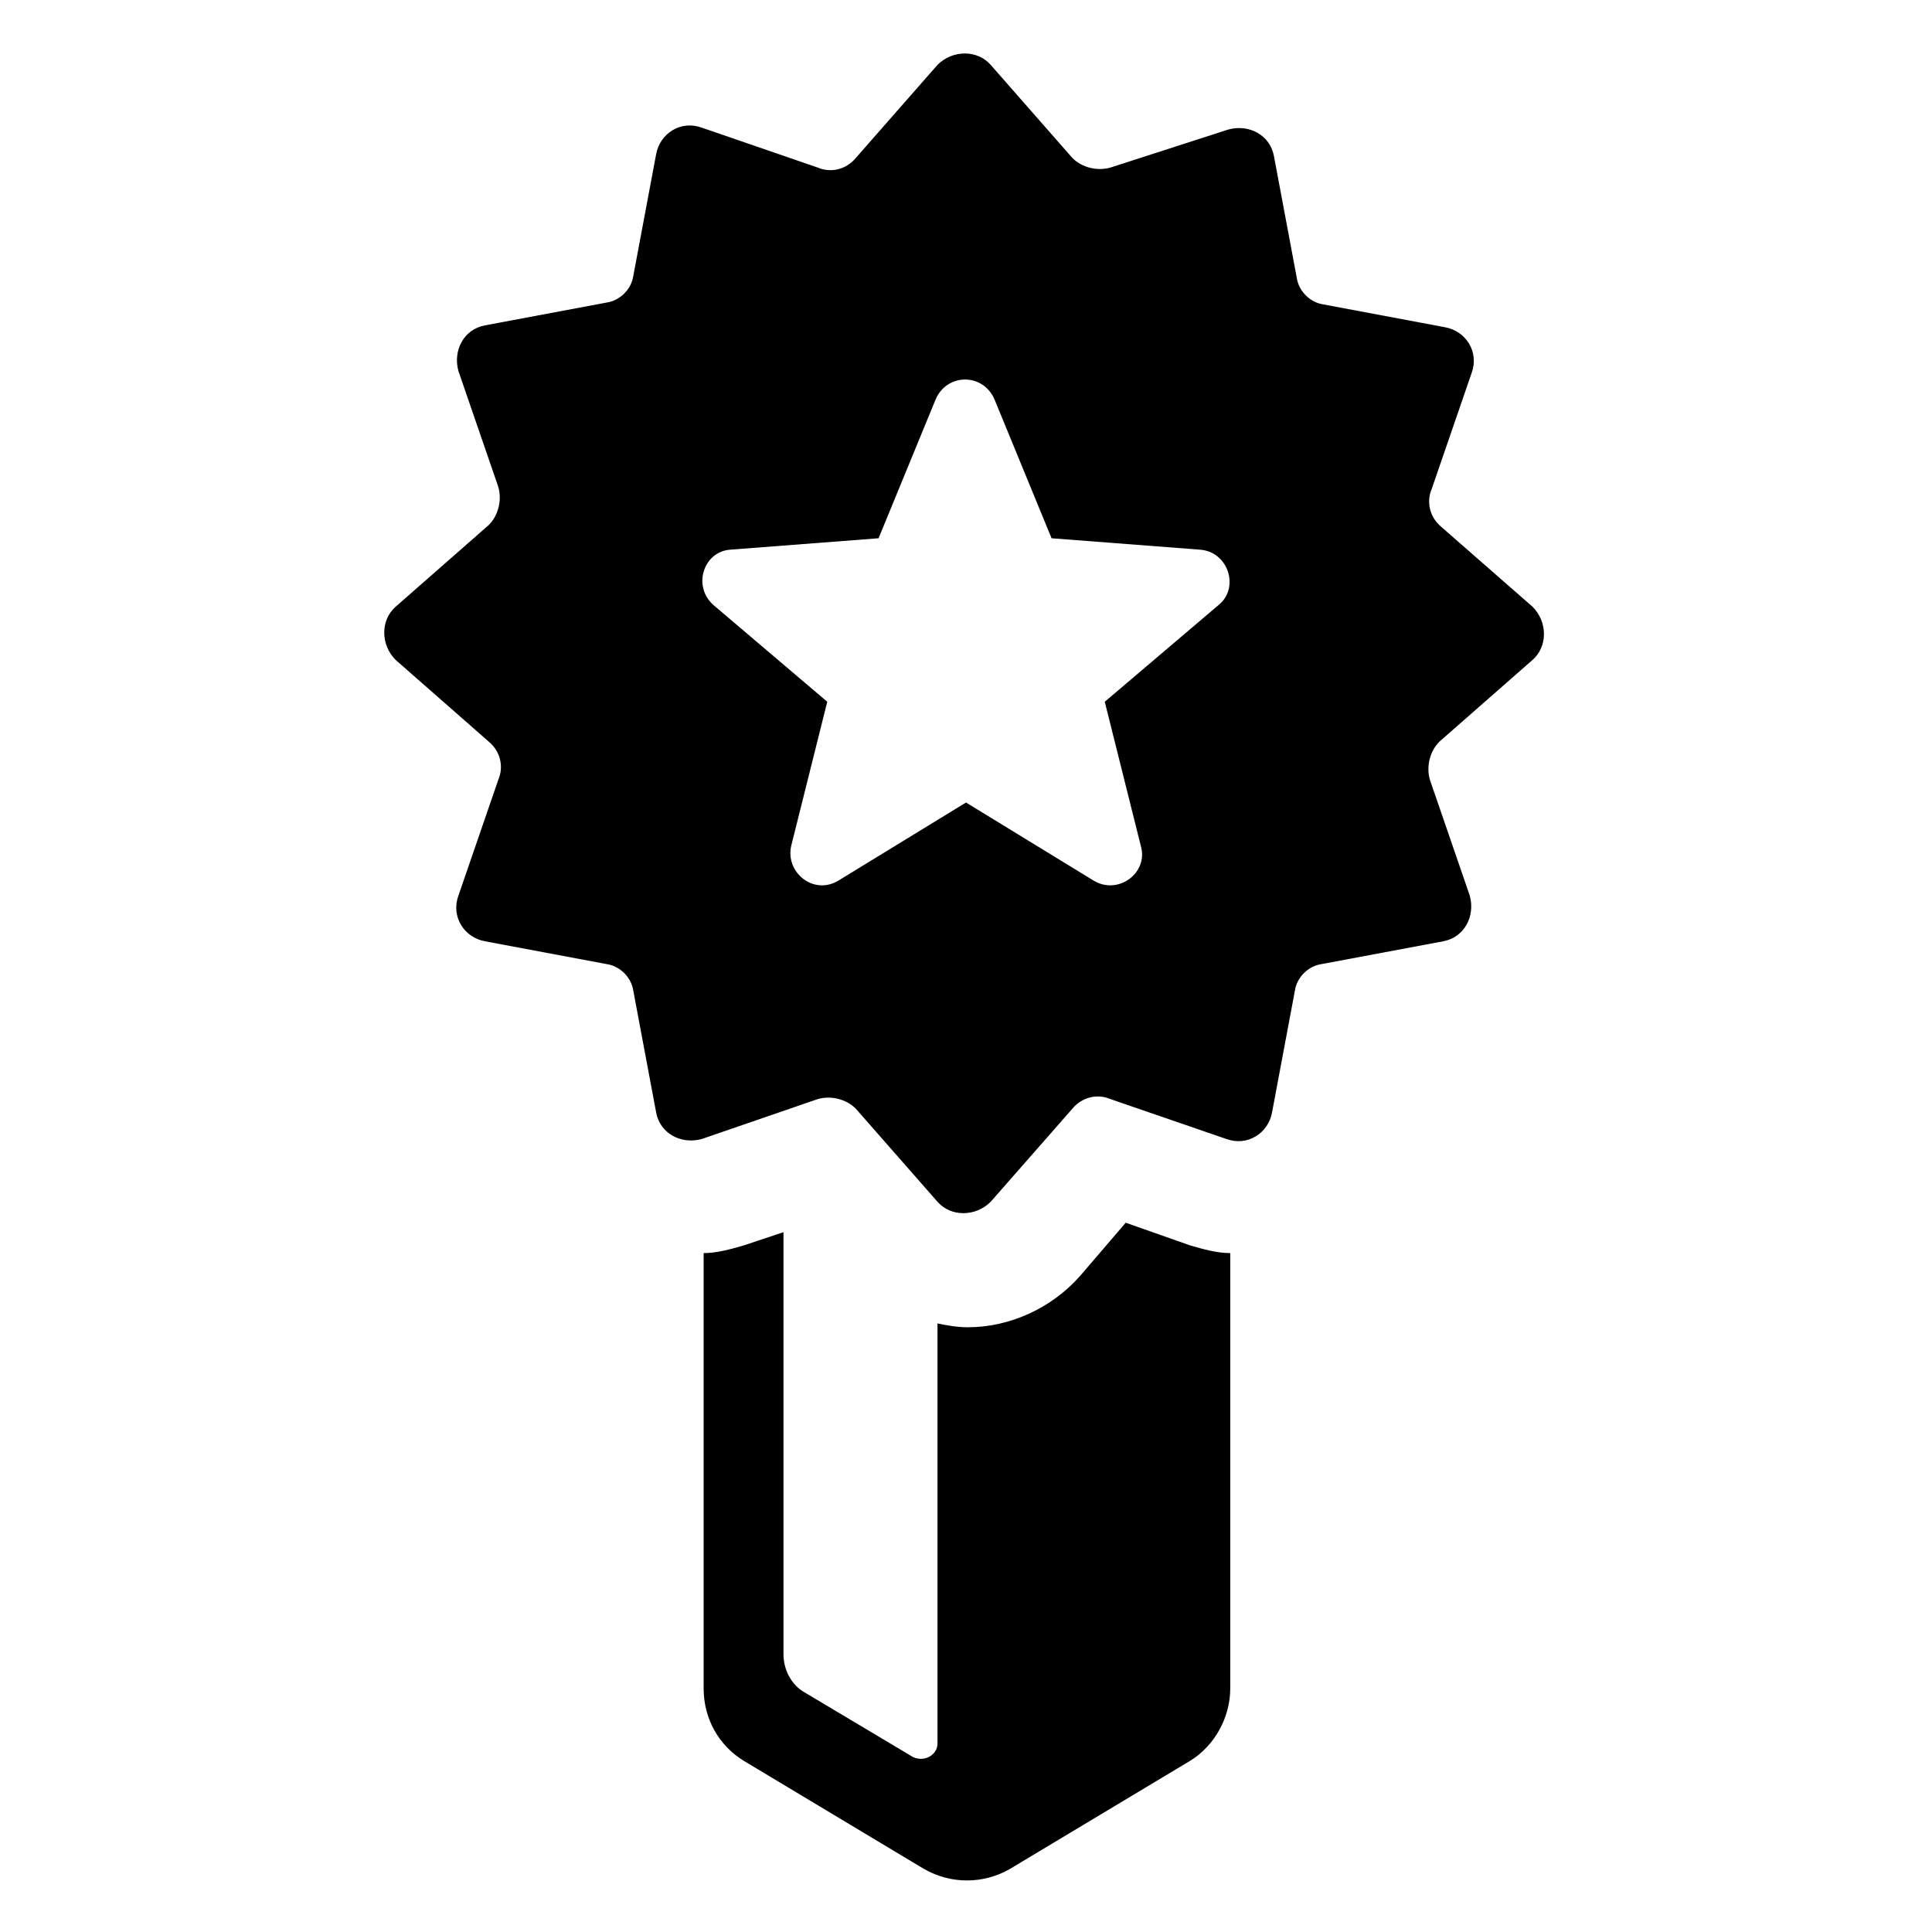 <?xml version="1.0" encoding="UTF-8"?>
<!-- Uploaded to: SVG Repo, www.svgrepo.com, Generator: SVG Repo Mixer Tools -->
<svg fill="#000000" width="800px" height="800px" version="1.1" viewBox="144 144 512 512" xmlns="http://www.w3.org/2000/svg">
 <path d="m525.95 283.62c-3.023-2.519-4.031-6.551-2.519-10.078l10.578-30.73c2.016-5.543-1.512-11.082-7.055-12.09l-32.242-6.047c-3.527-0.504-6.551-3.527-7.055-7.055l-6.047-32.242c-1.008-5.543-6.551-8.566-12.09-7.055l-31.23 10.078c-3.527 1.008-7.559 0-10.078-2.519l-21.664-24.688c-3.527-4.031-10.078-4.031-14.105 0l-21.664 24.688c-2.519 3.023-6.551 4.031-10.078 2.519l-30.73-10.578c-5.543-2.016-11.082 1.512-12.09 7.055l-6.047 32.242c-0.504 3.527-3.527 6.551-7.055 7.055l-32.242 6.047c-5.543 1.008-8.566 6.551-7.055 12.09l10.578 30.73c1.008 3.527 0 7.559-2.519 10.078l-24.688 21.664c-4.031 3.527-4.031 10.078 0 14.105l24.688 21.664c3.023 2.519 4.031 6.551 2.519 10.078l-10.578 30.73c-2.016 5.543 1.512 11.082 7.055 12.09l32.242 6.047c3.527 0.504 6.551 3.527 7.055 7.055l6.047 32.242c1.008 5.543 6.551 8.566 12.09 7.055l30.73-10.578c3.527-1.008 7.559 0 10.078 2.519l21.664 24.688c3.527 4.031 10.078 4.031 14.105 0l21.664-24.688c2.519-3.023 6.551-4.031 10.078-2.519l30.73 10.578c5.543 2.016 11.082-1.512 12.09-7.055l6.047-32.242c0.504-3.527 3.527-6.551 7.055-7.055l32.242-6.047c5.543-1.008 8.566-6.551 7.055-12.09l-10.578-30.73c-1.008-3.527 0-7.559 2.519-10.078l24.688-21.664c4.031-3.527 4.031-10.078 0-14.105zm-58.945 20.656-30.23 25.695 9.574 38.289c2.016 7.055-6.047 13.098-12.594 9.07l-33.754-20.656-33.754 20.656c-6.551 4.031-14.105-2.016-12.594-9.07l9.574-38.289-30.23-25.695c-5.543-5.039-2.519-14.105 4.535-14.609l39.297-3.023 15.113-36.777c3.023-7.055 12.594-7.055 15.617 0l15.113 36.777 39.297 3.023c7.555 0.504 10.578 10.078 5.035 14.609zm-7.555 169.79c3.527 1.008 7.055 2.016 10.578 2.016v115.37c0 7.559-4.031 15.113-10.578 19.145l-47.863 28.719c-7.055 4.031-15.617 4.031-22.672 0l-47.863-28.719c-6.551-4.031-10.578-11.082-10.578-19.145v-115.37c3.527 0 7.055-1.008 10.578-2.016l10.578-3.527v111.85c0 4.031 2.016 8.062 5.543 10.078l28.719 17.129c3.023 1.512 6.551-0.504 6.551-3.527v-111.34c2.519 0.504 5.039 1.008 8.062 1.008 11.082 0 22.168-5.039 29.727-13.602l12.09-14.105z"/>
</svg>